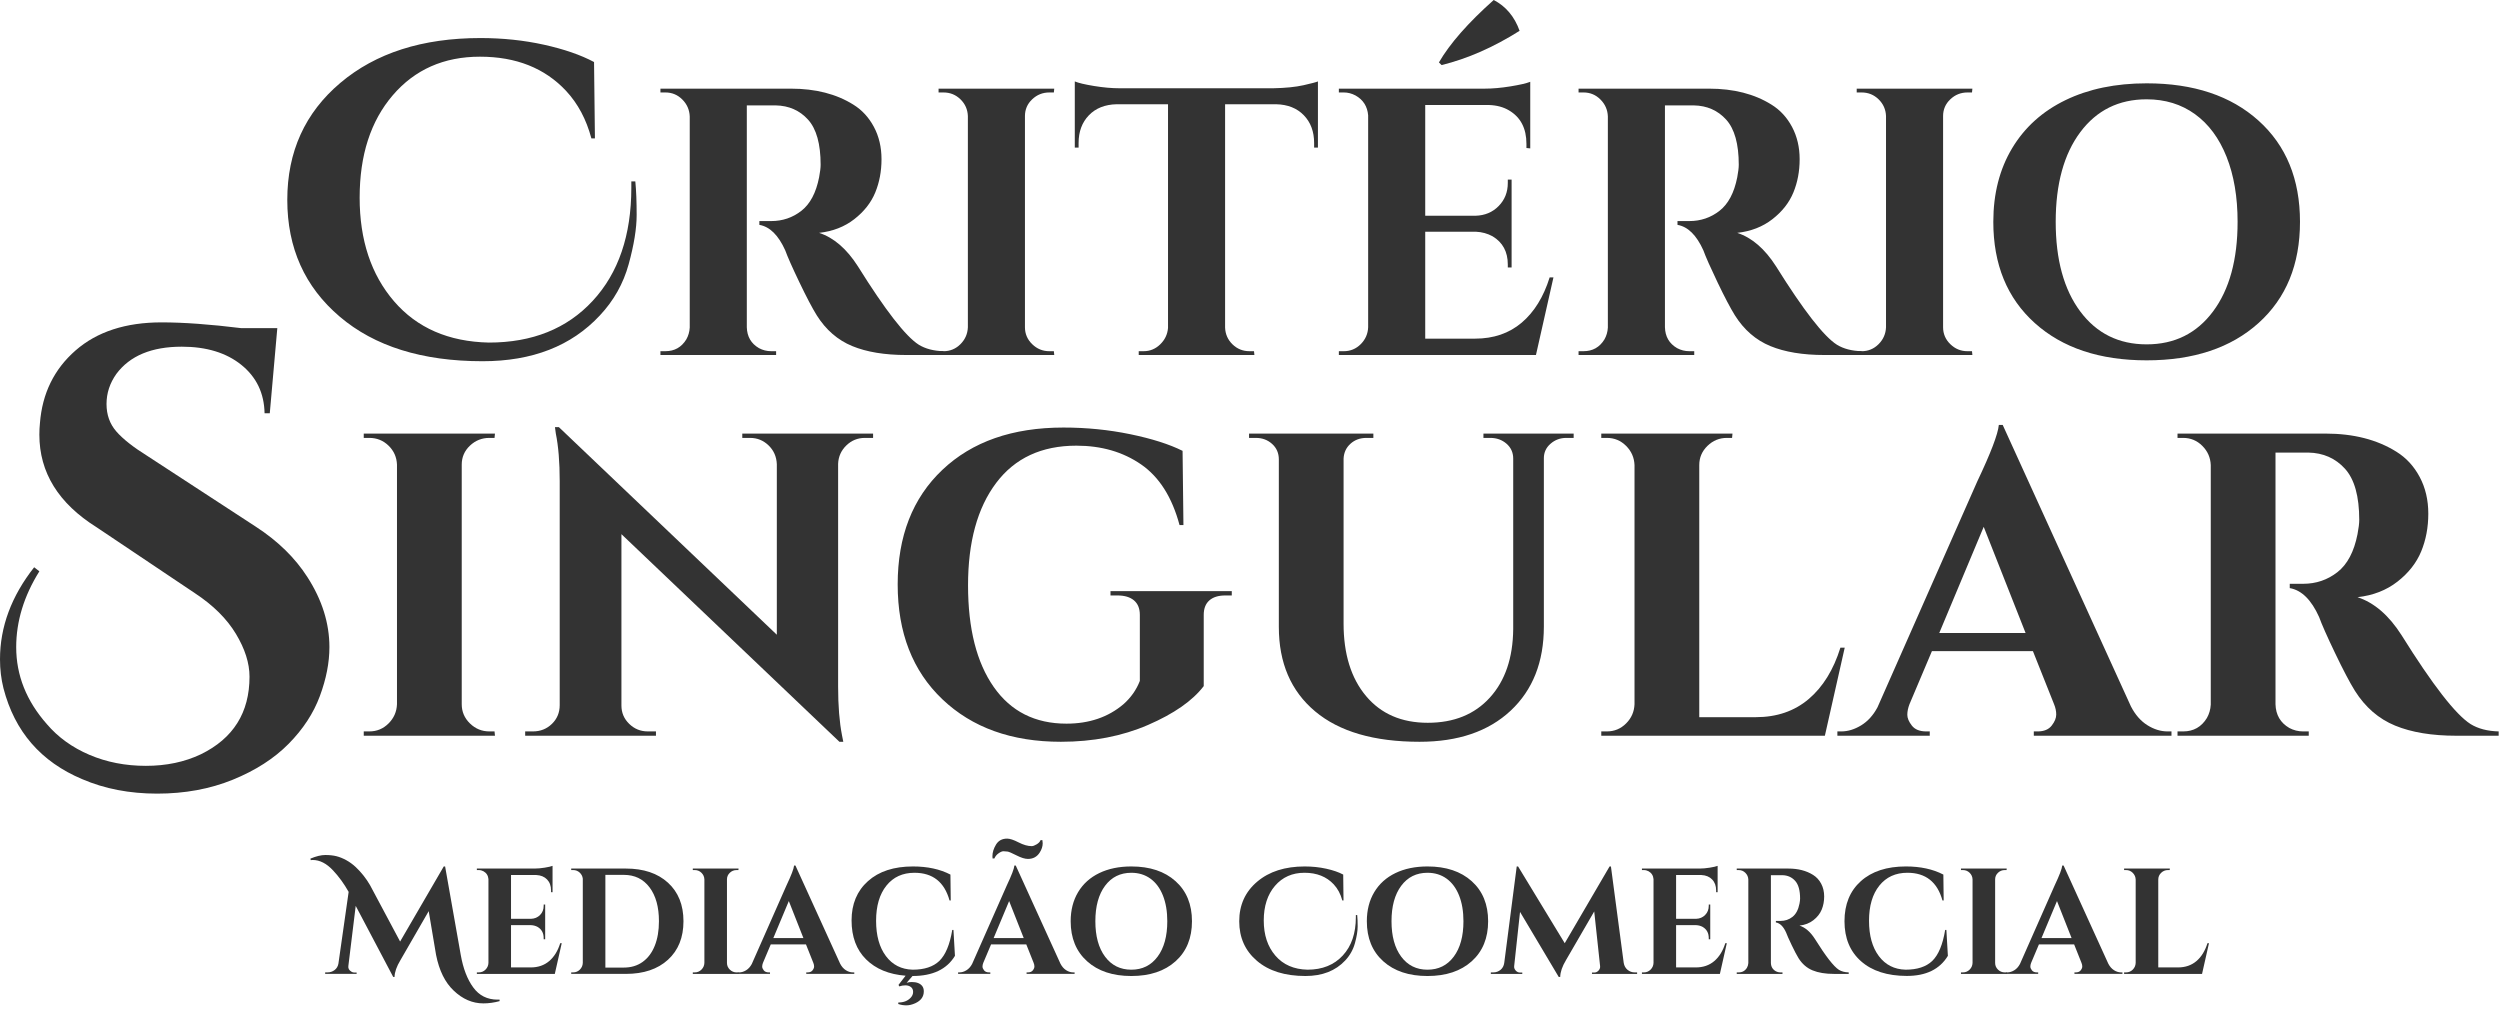 <?xml version="1.0" encoding="UTF-8" standalone="no"?> <svg xmlns="http://www.w3.org/2000/svg" xmlns:xlink="http://www.w3.org/1999/xlink" xmlns:serif="http://www.serif.com/" width="100%" height="100%" viewBox="0 0 299 121" version="1.1" xml:space="preserve" style="fill-rule:evenodd;clip-rule:evenodd;stroke-linejoin:round;stroke-miterlimit:2;"> <g transform="matrix(1,0,0,1,75.985,26.054)"> <path d="M0,-4.355C0.106,-3.293 0.159,-1.957 0.159,-0.346C0.159,1.265 -0.159,3.229 -0.796,5.547C-1.434,7.866 -2.584,9.91 -4.248,11.679C-7.646,15.326 -12.317,17.148 -18.264,17.148C-25.484,17.148 -31.184,15.37 -35.36,11.812C-39.537,8.255 -41.625,3.601 -41.625,-2.151C-41.625,-7.903 -39.51,-12.566 -35.28,-16.141C-31.051,-19.715 -25.467,-21.503 -18.529,-21.503C-15.875,-21.503 -13.344,-21.238 -10.937,-20.708C-8.53,-20.176 -6.53,-19.486 -4.937,-18.636L-4.832,-9.504L-5.256,-9.504C-5.858,-11.769 -6.867,-13.664 -8.282,-15.185C-10.831,-17.911 -14.265,-19.274 -18.583,-19.274C-22.901,-19.274 -26.379,-17.734 -29.015,-14.655C-31.652,-11.575 -32.971,-7.496 -32.971,-2.417C-32.971,2.663 -31.599,6.795 -28.856,9.981C-26.113,13.166 -22.334,14.812 -17.521,14.918C-12.317,14.918 -8.176,13.255 -5.097,9.927C-2.018,6.601 -0.478,2.088 -0.478,-3.611L-0.478,-4.355L0,-4.355Z" style="fill:rgb(51,51,51);fill-rule:nonzero;"></path> </g> <g transform="matrix(1,0,0,1,91.412,40.457)"> <path d="M1.365,-27.852L-2.093,-27.852L-2.093,-1.321C-2.063,-0.198 -1.578,0.636 -0.637,1.182C-0.182,1.425 0.303,1.546 0.819,1.546L1.411,1.546L1.411,2.002L-12.424,2.002L-12.424,1.546L-11.832,1.546C-10.74,1.546 -9.906,1.077 -9.329,0.135C-9.087,-0.289 -8.95,-0.759 -8.92,-1.275L-8.92,-26.532C-8.95,-27.321 -9.246,-27.996 -9.807,-28.557C-10.369,-29.119 -11.043,-29.399 -11.832,-29.399L-12.424,-29.399L-12.424,-29.854L3.186,-29.854C6.128,-29.854 8.616,-29.217 10.649,-27.943C11.68,-27.306 12.499,-26.418 13.106,-25.281C13.713,-24.143 14.017,-22.853 14.017,-21.413C14.017,-19.971 13.766,-18.644 13.266,-17.43C12.765,-16.216 11.93,-15.155 10.763,-14.245C9.594,-13.334 8.191,-12.789 6.553,-12.607C8.312,-12.03 9.859,-10.695 11.195,-8.602C14.472,-3.353 16.898,-0.228 18.476,0.773C19.265,1.258 20.251,1.516 21.434,1.546L21.434,2.002L16.975,2.002C14.396,2.002 12.242,1.645 10.512,0.932C8.783,0.219 7.372,-1.002 6.28,-2.731C5.734,-3.611 5.036,-4.939 4.187,-6.713C3.337,-8.488 2.776,-9.754 2.503,-10.513C1.684,-12.333 0.652,-13.35 -0.592,-13.562L-0.592,-14.017L0.819,-14.017C2.184,-14.017 3.39,-14.427 4.437,-15.247C5.483,-16.065 6.189,-17.4 6.553,-19.25C6.674,-19.888 6.735,-20.388 6.735,-20.752C6.735,-23.24 6.234,-25.038 5.233,-26.145C4.232,-27.252 2.942,-27.822 1.365,-27.852Z" style="fill:rgb(51,51,51);fill-rule:nonzero;"></path> </g> <g transform="matrix(1,0,0,1,112.845,11.059)"> <path d="M0,30.945C0.789,30.945 1.463,30.665 2.025,30.103C2.586,29.542 2.882,28.867 2.913,28.078L2.913,2.821C2.882,2.032 2.586,1.365 2.025,0.819C1.463,0.272 0.789,0 0,0L-0.592,0L-0.592,-0.455L13.243,-0.455L13.197,0L12.651,0C11.862,0 11.179,0.272 10.604,0.819C10.027,1.365 9.739,2.032 9.739,2.821L9.739,28.078C9.739,28.867 10.027,29.542 10.604,30.103C11.179,30.665 11.862,30.945 12.651,30.945L13.197,30.945L13.243,31.4L-0.592,31.4L-0.592,30.945L0,30.945Z" style="fill:rgb(51,51,51);fill-rule:nonzero;"></path> </g> <g transform="matrix(1,0,0,1,146.521,39.728)"> <path d="M0,-27.26L0,-0.546C0.03,0.243 0.326,0.91 0.887,1.456C1.448,2.002 2.123,2.275 2.913,2.275L3.458,2.275L3.504,2.73L-10.33,2.73L-10.33,2.275L-9.739,2.275C-8.98,2.275 -8.321,2.002 -7.759,1.456C-7.198,0.91 -6.887,0.258 -6.826,-0.501L-6.826,-27.26L-12.97,-27.26C-14.366,-27.229 -15.473,-26.789 -16.292,-25.94C-17.111,-25.09 -17.521,-23.983 -17.521,-22.617L-17.521,-22.072L-17.976,-22.072L-17.976,-29.99C-17.551,-29.808 -16.785,-29.626 -15.678,-29.444C-14.57,-29.262 -13.546,-29.171 -12.606,-29.171L5.734,-29.171C7.22,-29.2 8.434,-29.323 9.375,-29.535C10.315,-29.747 10.891,-29.899 11.104,-29.99L11.104,-22.072L10.649,-22.072L10.649,-22.617C10.649,-23.983 10.239,-25.09 9.42,-25.94C8.601,-26.789 7.493,-27.229 6.098,-27.26L0,-27.26Z" style="fill:rgb(51,51,51);fill-rule:nonzero;"></path> </g> <g transform="matrix(1,0,0,1,172.414,34.677)"> <path d="M0,-26.895L-0.318,-27.214C0.986,-29.458 3.17,-31.947 6.234,-34.677C7.691,-33.918 8.723,-32.69 9.33,-30.991C6.204,-29.019 3.095,-27.654 0,-26.895M-11.695,7.327C-10.906,7.327 -10.232,7.046 -9.67,6.485C-9.109,5.923 -8.813,5.249 -8.783,4.459L-8.783,-20.888C-8.874,-21.95 -9.375,-22.739 -10.285,-23.254C-10.74,-23.498 -11.211,-23.619 -11.695,-23.619L-12.287,-23.619L-12.287,-24.074L5.143,-24.074C6.082,-24.074 7.114,-24.165 8.237,-24.347C9.359,-24.529 10.148,-24.711 10.604,-24.893L10.604,-16.929L10.148,-16.975L10.148,-17.475C10.148,-19.326 9.45,-20.661 8.055,-21.48C7.388,-21.874 6.6,-22.086 5.689,-22.117L-1.957,-22.117L-1.957,-8.874L4.051,-8.874C5.172,-8.904 6.099,-9.291 6.826,-10.035C7.555,-10.778 7.919,-11.696 7.919,-12.788L7.919,-13.198L8.374,-13.198L8.374,-2.685L7.919,-2.685L7.919,-3.049C7.919,-4.566 7.312,-5.689 6.099,-6.416C5.491,-6.75 4.824,-6.932 4.096,-6.963L-1.957,-6.963L-1.957,5.825L4.005,5.825C6.219,5.825 8.078,5.188 9.58,3.914C11.082,2.639 12.196,0.834 12.925,-1.501L13.38,-1.501L11.286,7.782L-12.287,7.782L-12.287,7.327L-11.695,7.327Z" style="fill:rgb(51,51,51);fill-rule:nonzero;"></path> </g> <g transform="matrix(1,0,0,1,201.22,40.457)"> <path d="M1.365,-27.852L-2.093,-27.852L-2.093,-1.321C-2.063,-0.198 -1.578,0.636 -0.637,1.182C-0.182,1.425 0.303,1.546 0.819,1.546L1.411,1.546L1.411,2.002L-12.424,2.002L-12.424,1.546L-11.832,1.546C-10.74,1.546 -9.905,1.077 -9.328,0.135C-9.086,-0.289 -8.949,-0.759 -8.92,-1.275L-8.92,-26.532C-8.949,-27.321 -9.246,-27.996 -9.807,-28.557C-10.368,-29.119 -11.043,-29.399 -11.832,-29.399L-12.424,-29.399L-12.424,-29.854L3.186,-29.854C6.129,-29.854 8.616,-29.217 10.649,-27.943C11.68,-27.306 12.5,-26.418 13.107,-25.281C13.713,-24.143 14.018,-22.853 14.018,-21.413C14.018,-19.971 13.767,-18.644 13.266,-17.43C12.766,-16.216 11.931,-15.155 10.764,-14.245C9.595,-13.334 8.191,-12.789 6.554,-12.607C8.313,-12.03 9.859,-10.695 11.195,-8.602C14.473,-3.353 16.898,-0.228 18.477,0.773C19.266,1.258 20.252,1.516 21.435,1.546L21.435,2.002L16.975,2.002C14.396,2.002 12.242,1.645 10.513,0.932C8.783,0.219 7.373,-1.002 6.281,-2.731C5.734,-3.611 5.036,-4.939 4.187,-6.713C3.338,-8.488 2.776,-9.754 2.504,-10.513C1.684,-12.333 0.652,-13.35 -0.592,-13.562L-0.592,-14.017L0.819,-14.017C2.185,-14.017 3.391,-14.427 4.437,-15.247C5.484,-16.065 6.189,-17.4 6.554,-19.25C6.674,-19.888 6.736,-20.388 6.736,-20.752C6.736,-23.24 6.234,-25.038 5.234,-26.145C4.232,-27.252 2.943,-27.822 1.365,-27.852Z" style="fill:rgb(51,51,51);fill-rule:nonzero;"></path> </g> <g transform="matrix(1,0,0,1,222.654,11.059)"> <path d="M0,30.945C0.789,30.945 1.464,30.665 2.025,30.103C2.586,29.542 2.883,28.867 2.913,28.078L2.913,2.821C2.883,2.032 2.586,1.365 2.025,0.819C1.464,0.272 0.789,0 0,0L-0.592,0L-0.592,-0.455L13.243,-0.455L13.197,0L12.652,0C11.862,0 11.18,0.272 10.604,0.819C10.027,1.365 9.739,2.032 9.739,2.821L9.739,28.078C9.739,28.867 10.027,29.542 10.604,30.103C11.18,30.665 11.862,30.945 12.652,30.945L13.197,30.945L13.243,31.4L-0.592,31.4L-0.592,30.945L0,30.945Z" style="fill:rgb(51,51,51);fill-rule:nonzero;"></path> </g> <g transform="matrix(1,0,0,1,248.798,15.814)"> <path d="M0,21.434C1.957,24.059 4.604,25.371 7.941,25.371C11.279,25.371 13.926,24.059 15.883,21.434C17.84,18.81 18.818,15.238 18.818,10.717C18.818,7.745 18.378,5.15 17.498,2.935C16.618,0.721 15.359,-0.978 13.721,-2.162C12.083,-3.345 10.156,-3.936 7.941,-3.936C4.604,-3.936 1.957,-2.624 0,-0C-1.957,2.624 -2.936,6.197 -2.936,10.717C-2.936,15.238 -1.957,18.81 0,21.434M7.941,-5.848C13.555,-5.848 18.014,-4.361 21.32,-1.388C24.627,1.585 26.281,5.621 26.281,10.717C26.281,15.814 24.627,19.849 21.32,22.823C18.014,25.796 13.555,27.282 7.941,27.282C2.328,27.282 -2.131,25.796 -5.437,22.823C-8.745,19.849 -10.398,15.814 -10.398,10.717C-10.398,7.349 -9.647,4.414 -8.146,1.912C-6.645,-0.591 -4.513,-2.51 -1.752,-3.845C1.009,-5.18 4.24,-5.848 7.941,-5.848" style="fill:rgb(51,51,51);fill-rule:nonzero;"></path> </g> <g transform="matrix(1,0,0,1,4.708,65.144)"> <path d="M0,3.186C-1.847,6.14 -2.77,9.165 -2.77,12.256C-2.77,15.626 -1.547,18.696 0.9,21.465C2.238,23.034 3.935,24.257 5.989,25.135C8.042,26.011 10.293,26.451 12.74,26.451C15.187,26.451 17.379,25.989 19.318,25.066C23.196,23.172 25.134,20.081 25.134,15.788C25.134,14.172 24.591,12.464 23.507,10.664C22.422,8.864 20.795,7.248 18.626,5.817L6.855,-2.077C2.285,-4.938 0,-8.631 0,-13.156C0,-13.617 0.022,-14.079 0.069,-14.541C0.346,-18.094 1.766,-20.991 4.328,-23.23C6.89,-25.468 10.317,-26.588 14.61,-26.588C17.241,-26.588 20.426,-26.357 24.165,-25.896L28.458,-25.896L27.558,-15.717L26.935,-15.717C26.888,-18.117 25.965,-20.044 24.165,-21.499C22.365,-22.953 19.987,-23.68 17.033,-23.68C13.433,-23.68 10.824,-22.595 9.209,-20.425C8.423,-19.318 8.032,-18.117 8.032,-16.825C8.032,-15.533 8.423,-14.436 9.209,-13.537C9.993,-12.636 11.24,-11.655 12.948,-10.593L25.896,-2.146C28.527,-0.438 30.581,1.57 32.059,3.878C33.813,6.602 34.69,9.395 34.69,12.256C34.69,14.103 34.309,16.053 33.547,18.107C32.786,20.162 31.54,22.066 29.808,23.82C28.077,25.573 25.85,27.004 23.126,28.113C20.402,29.22 17.39,29.774 14.09,29.774C10.79,29.774 7.8,29.197 5.124,28.043C0.184,25.966 -2.955,22.342 -4.293,17.172C-4.57,16.064 -4.708,14.912 -4.708,13.71C-4.708,9.832 -3.348,6.163 -0.623,2.701L0,3.186Z" style="fill:rgb(51,51,51);fill-rule:nonzero;"></path> </g> <g transform="matrix(1,0,0,1,44.175,52.373)"> <path d="M0,35.104C0.895,35.104 1.66,34.787 2.297,34.149C2.934,33.513 3.27,32.748 3.304,31.852L3.304,3.2C3.27,2.305 2.934,1.548 2.297,0.928C1.66,0.309 0.895,0 0,0L-0.671,0L-0.671,-0.517L15.023,-0.517L14.971,0L14.352,0C13.457,0 12.682,0.309 12.029,0.928C11.375,1.548 11.048,2.305 11.048,3.2L11.048,31.852C11.048,32.748 11.375,33.513 12.029,34.149C12.682,34.787 13.457,35.104 14.352,35.104L14.971,35.104L15.023,35.621L-0.671,35.621L-0.671,35.104L0,35.104Z" style="fill:rgb(51,51,51);fill-rule:nonzero;"></path> </g> <g transform="matrix(1,0,0,1,103.44,87.426)"> <path d="M0,-35.053C-0.861,-35.053 -1.601,-34.751 -2.22,-34.15C-2.839,-33.547 -3.167,-32.816 -3.201,-31.955L-3.201,-5.318C-3.201,-3.011 -3.046,-1.066 -2.736,0.516L-2.582,1.291L-3.046,1.291L-29.117,-23.541L-29.117,-3.045C-29.117,-2.185 -28.807,-1.453 -28.187,-0.852C-27.568,-0.249 -26.828,0.051 -25.967,0.051L-24.987,0.051L-24.987,0.568L-40.629,0.568L-40.629,0.051L-39.7,0.051C-38.805,0.051 -38.048,-0.249 -37.428,-0.852C-36.809,-1.453 -36.499,-2.201 -36.499,-3.097L-36.499,-29.891C-36.499,-32.162 -36.654,-34.055 -36.963,-35.57L-37.067,-36.344L-36.602,-36.344L-10.532,-11.512L-10.532,-31.904C-10.566,-32.799 -10.893,-33.547 -11.513,-34.15C-12.132,-34.751 -12.873,-35.053 -13.732,-35.053L-14.662,-35.053L-14.662,-35.57L0.981,-35.57L0.981,-35.053L0,-35.053Z" style="fill:rgb(51,51,51);fill-rule:nonzero;"></path> </g> <g transform="matrix(1,0,0,1,147.321,68.635)"> <path d="M0,2.581L-0.774,2.581C-1.6,2.581 -2.237,2.779 -2.685,3.175C-3.132,3.571 -3.355,4.147 -3.355,4.904L-3.355,13.423C-4.698,15.178 -6.917,16.727 -10.015,18.068C-13.113,19.411 -16.589,20.082 -20.443,20.082C-26.329,20.082 -31.052,18.388 -34.614,14.997C-38.177,11.607 -39.958,7.03 -39.958,1.265C-39.958,-4.499 -38.177,-9.068 -34.614,-12.441C-31.052,-15.815 -26.226,-17.501 -20.134,-17.501C-17.38,-17.501 -14.713,-17.234 -12.132,-16.701C-9.55,-16.167 -7.469,-15.505 -5.885,-14.713L-5.782,-5.834L-6.247,-5.834C-7.142,-9.172 -8.673,-11.59 -10.841,-13.087C-13.009,-14.584 -15.591,-15.333 -18.585,-15.333C-22.75,-15.333 -25.95,-13.844 -28.187,-10.867C-30.425,-7.89 -31.543,-3.812 -31.543,1.368C-31.543,6.548 -30.519,10.601 -28.471,13.525C-26.424,16.451 -23.524,17.914 -19.772,17.914C-17.054,17.914 -14.782,17.14 -12.958,15.591C-12.063,14.8 -11.409,13.87 -10.996,12.803L-10.996,4.904C-10.996,4.147 -11.229,3.571 -11.693,3.175C-12.158,2.779 -12.821,2.581 -13.681,2.581L-14.506,2.581L-14.506,2.065L0,2.065L0,2.581Z" style="fill:rgb(51,51,51);fill-rule:nonzero;"></path> </g> <g transform="matrix(1,0,0,1,188.209,88.2)"> <path d="M0,-35.827L-0.878,-35.827C-1.601,-35.827 -2.229,-35.595 -2.762,-35.131C-3.297,-34.666 -3.563,-34.089 -3.563,-33.401L-3.563,-13.267C-3.563,-9.034 -4.888,-5.679 -7.537,-3.2C-10.188,-0.723 -13.818,0.517 -18.431,0.517C-23.869,0.517 -28.033,-0.696 -30.924,-3.123C-33.815,-5.549 -35.26,-8.913 -35.26,-13.216L-35.26,-33.246C-35.26,-34.003 -35.527,-34.622 -36.061,-35.104C-36.595,-35.586 -37.24,-35.827 -37.997,-35.827L-38.822,-35.827L-38.822,-36.344L-23.955,-36.344L-23.955,-35.827L-24.78,-35.827C-25.538,-35.827 -26.174,-35.595 -26.69,-35.131C-27.207,-34.666 -27.482,-34.072 -27.517,-33.349L-27.517,-13.629C-27.517,-9.98 -26.622,-7.089 -24.832,-4.955C-23.043,-2.821 -20.582,-1.755 -17.449,-1.755C-14.318,-1.755 -11.84,-2.762 -10.016,-4.774C-8.191,-6.788 -7.263,-9.515 -7.229,-12.957L-7.229,-33.349C-7.229,-34.072 -7.495,-34.666 -8.028,-35.131C-8.563,-35.595 -9.207,-35.827 -9.964,-35.827L-10.79,-35.827L-10.79,-36.344L0,-36.344L0,-35.827Z" style="fill:rgb(51,51,51);fill-rule:nonzero;"></path> </g> <g transform="matrix(1,0,0,1,192.184,52.373)"> <path d="M0,35.104C0.895,35.104 1.66,34.787 2.298,34.149C2.934,33.513 3.27,32.748 3.304,31.852L3.304,3.251C3.27,2.357 2.934,1.591 2.298,0.955C1.66,0.318 0.895,0 0,0L-0.671,0L-0.671,-0.517L15.022,-0.517L14.972,0L14.352,0C13.456,0 12.683,0.318 12.028,0.955C11.374,1.591 11.048,2.357 11.048,3.251L11.048,33.401L17.811,33.401C20.323,33.401 22.431,32.678 24.135,31.233C25.839,29.787 27.103,27.74 27.929,25.089L28.445,25.089L26.071,35.621L-0.671,35.621L-0.671,35.104L0,35.104Z" style="fill:rgb(51,51,51);fill-rule:nonzero;"></path> </g> <g transform="matrix(1,0,0,1,231.935,63.111)"> <path d="M0,12.596L10.325,12.596L5.317,-0.103L0,12.596ZM27.31,24.367L27.774,24.367L27.774,24.883L11.307,24.883L11.307,24.367L11.771,24.367C12.527,24.367 13.087,24.134 13.448,23.67C13.81,23.205 13.99,22.767 13.99,22.354C13.99,21.941 13.904,21.528 13.732,21.115L11.203,14.765L-0.877,14.765L-3.563,21.115C-3.734,21.562 -3.82,21.984 -3.82,22.379C-3.82,22.776 -3.64,23.205 -3.278,23.67C-2.916,24.134 -2.341,24.367 -1.549,24.367L-1.136,24.367L-1.136,24.883L-12.184,24.883L-12.184,24.367L-11.719,24.367C-10.927,24.367 -10.137,24.126 -9.344,23.644C-8.553,23.162 -7.898,22.44 -7.383,21.476L4.543,-5.524C6.16,-8.931 7.021,-11.185 7.125,-12.287L7.589,-12.287L22.922,21.372C23.437,22.371 24.092,23.119 24.883,23.618C25.675,24.117 26.484,24.367 27.31,24.367" style="fill:rgb(51,51,51);fill-rule:nonzero;"></path> </g> <g transform="matrix(1,0,0,1,274.525,85.723)"> <path d="M1.549,-31.595L-2.375,-31.595L-2.375,-1.497C-2.341,-0.224 -1.789,0.722 -0.723,1.342C-0.206,1.618 0.344,1.755 0.93,1.755L1.601,1.755L1.601,2.271L-14.094,2.271L-14.094,1.755L-13.422,1.755C-12.184,1.755 -11.236,1.221 -10.583,0.155C-10.308,-0.327 -10.152,-0.861 -10.118,-1.446L-10.118,-30.098C-10.152,-30.992 -10.488,-31.758 -11.125,-32.395C-11.762,-33.032 -12.527,-33.35 -13.422,-33.35L-14.094,-33.35L-14.094,-33.866L3.613,-33.866C6.951,-33.866 9.774,-33.144 12.08,-31.699C13.25,-30.975 14.18,-29.969 14.868,-28.678C15.557,-27.387 15.9,-25.924 15.9,-24.29C15.9,-22.655 15.617,-21.149 15.049,-19.773C14.48,-18.396 13.534,-17.192 12.209,-16.158C10.885,-15.126 9.293,-14.507 7.434,-14.3C9.43,-13.646 11.186,-12.132 12.7,-9.757C16.417,-3.803 19.17,-0.258 20.96,0.878C21.854,1.428 22.974,1.721 24.315,1.755L24.315,2.271L19.256,2.271C16.33,2.271 13.887,1.867 11.926,1.058C9.964,0.25 8.363,-1.136 7.125,-3.098C6.505,-4.096 5.713,-5.602 4.75,-7.615C3.785,-9.628 3.149,-11.065 2.84,-11.926C1.91,-13.991 0.74,-15.144 -0.671,-15.385L-0.671,-15.901L0.93,-15.901C2.479,-15.901 3.846,-16.366 5.033,-17.294C6.221,-18.224 7.021,-19.738 7.434,-21.838C7.571,-22.561 7.641,-23.128 7.641,-23.541C7.641,-26.363 7.072,-28.403 5.937,-29.658C4.801,-30.914 3.338,-31.56 1.549,-31.595Z" style="fill:rgb(51,51,51);fill-rule:nonzero;"></path> </g> <g transform="matrix(1,0,0,1,37.126,119.573)"> <path d="M0,-16.882C0.684,-17.17 1.278,-17.314 1.782,-17.314C2.286,-17.314 2.73,-17.266 3.114,-17.17C3.498,-17.073 3.891,-16.914 4.293,-16.693C4.695,-16.471 5.069,-16.197 5.417,-15.874C6.089,-15.237 6.66,-14.518 7.127,-13.714L10.727,-6.965L15.947,-15.945L16.109,-15.945L17.98,-5.362C18.269,-3.731 18.767,-2.435 19.475,-1.475C20.183,-0.503 21.154,-0.017 22.39,-0.017L22.625,-0.017L22.625,0.163C21.964,0.343 21.316,0.432 20.681,0.432C19.385,0.432 18.203,-0.077 17.135,-1.097C16.103,-2.069 15.401,-3.49 15.029,-5.362L14.147,-10.601L10.763,-4.733C10.307,-3.977 10.073,-3.311 10.062,-2.735L9.899,-2.735L5.417,-11.231L4.536,-4.03C4.5,-3.755 4.62,-3.532 4.896,-3.364C5.004,-3.293 5.118,-3.257 5.238,-3.257L5.526,-3.257L5.526,-3.095L1.764,-3.095L1.764,-3.275L2.052,-3.275C2.364,-3.275 2.643,-3.367 2.889,-3.554C3.135,-3.739 3.288,-3.995 3.348,-4.319L4.572,-12.904C4.032,-13.863 3.414,-14.716 2.718,-15.46C1.938,-16.3 1.122,-16.72 0.27,-16.72C0.187,-16.72 0.108,-16.714 0.036,-16.701L0,-16.882Z" style="fill:rgb(51,51,51);fill-rule:nonzero;"></path> </g> <g transform="matrix(1,0,0,1,57.266,103.736)"> <path d="M0,12.563C0.312,12.563 0.579,12.452 0.801,12.23C1.023,12.008 1.14,11.741 1.152,11.429L1.152,1.404C1.116,0.984 0.918,0.671 0.558,0.467C0.378,0.372 0.192,0.324 0,0.324L-0.234,0.324L-0.234,0.144L6.66,0.144C7.031,0.144 7.439,0.108 7.883,0.036C8.327,-0.037 8.64,-0.108 8.819,-0.18L8.819,2.969L8.64,2.969L8.64,2.753C8.64,2.213 8.48,1.779 8.163,1.449C7.844,1.119 7.416,0.942 6.875,0.917L3.852,0.917L3.852,6.155L6.228,6.155C6.671,6.143 7.038,5.991 7.326,5.696C7.614,5.403 7.757,5.04 7.757,4.607L7.757,4.446L7.937,4.446L7.937,8.603L7.757,8.603L7.757,8.459C7.757,7.859 7.518,7.416 7.038,7.127C6.797,6.996 6.534,6.923 6.246,6.912L3.852,6.912L3.852,11.968L6.209,11.968C7.085,11.968 7.82,11.716 8.415,11.212C9.008,10.709 9.449,9.995 9.737,9.071L9.917,9.071L9.089,12.743L-0.234,12.743L-0.234,12.563L0,12.563Z" style="fill:rgb(51,51,51);fill-rule:nonzero;"></path> </g> <g transform="matrix(1,0,0,1,74.616,104.635)"> <path d="M0,11.087C0.864,11.087 1.611,10.862 2.241,10.412C2.871,9.962 3.354,9.32 3.69,8.486C4.026,7.652 4.194,6.671 4.194,5.543C4.194,3.84 3.819,2.489 3.069,1.493C2.319,0.498 1.296,0 0,0L-2.213,0L-2.213,11.087L0,11.087ZM5.274,0.936C6.509,2.064 7.127,3.6 7.127,5.543C7.127,7.487 6.509,9.024 5.274,10.151C4.038,11.279 2.358,11.843 0.234,11.843L-6.299,11.843L-6.299,11.663L-6.065,11.663C-5.753,11.663 -5.486,11.552 -5.264,11.33C-5.042,11.108 -4.925,10.841 -4.914,10.529L-4.914,0.45C-4.949,0.162 -5.075,-0.081 -5.292,-0.279C-5.507,-0.477 -5.766,-0.576 -6.065,-0.576L-6.299,-0.576L-6.299,-0.756L0.234,-0.756C2.358,-0.756 4.038,-0.192 5.274,0.936" style="fill:rgb(51,51,51);fill-rule:nonzero;"></path> </g> <g transform="matrix(1,0,0,1,83.093,104.06)"> <path d="M0,12.239C0.312,12.239 0.579,12.128 0.801,11.906C1.023,11.684 1.14,11.417 1.152,11.105L1.152,1.116C1.14,0.803 1.023,0.54 0.801,0.324C0.579,0.108 0.312,0 0,0L-0.234,0L-0.234,-0.18L5.238,-0.18L5.22,0L5.004,0C4.691,0 4.421,0.108 4.194,0.324C3.966,0.54 3.852,0.803 3.852,1.116L3.852,11.105C3.852,11.417 3.966,11.684 4.194,11.906C4.421,12.128 4.691,12.239 5.004,12.239L5.22,12.239L5.238,12.419L-0.234,12.419L-0.234,12.239L0,12.239Z" style="fill:rgb(51,51,51);fill-rule:nonzero;"></path> </g> <g transform="matrix(1,0,0,1,92.489,107.802)"> <path d="M0,4.393L3.6,4.393L1.854,-0.035L0,4.393ZM9.521,8.497L9.683,8.497L9.683,8.676L3.941,8.676L3.941,8.497L4.104,8.497C4.367,8.497 4.562,8.415 4.688,8.253C4.814,8.091 4.877,7.938 4.877,7.794C4.877,7.65 4.848,7.506 4.788,7.363L3.906,5.149L-0.306,5.149L-1.242,7.363C-1.302,7.518 -1.332,7.665 -1.332,7.803C-1.332,7.942 -1.269,8.091 -1.143,8.253C-1.017,8.415 -0.816,8.497 -0.54,8.497L-0.396,8.497L-0.396,8.676L-4.248,8.676L-4.248,8.497L-4.085,8.497C-3.81,8.497 -3.534,8.413 -3.258,8.245C-2.982,8.077 -2.754,7.825 -2.574,7.489L1.584,-1.925C2.147,-3.113 2.448,-3.899 2.484,-4.283L2.646,-4.283L7.991,7.453C8.171,7.8 8.399,8.061 8.675,8.235C8.951,8.41 9.233,8.497 9.521,8.497" style="fill:rgb(51,51,51);fill-rule:nonzero;"></path> </g> <g transform="matrix(1,0,0,1,108.435,106.328)"> <path d="M0,11.212C0.18,11.152 0.384,11.122 0.612,11.122C1.188,11.122 1.602,11.278 1.854,11.59C1.986,11.758 2.052,11.975 2.052,12.238C2.052,12.874 1.71,13.348 1.026,13.66C0.654,13.828 0.3,13.912 -0.036,13.912C-0.372,13.912 -0.696,13.858 -1.008,13.75L-0.99,13.57C-0.378,13.57 0.102,13.39 0.45,13.03C0.666,12.815 0.774,12.574 0.774,12.311C0.774,12.046 0.684,11.849 0.504,11.716C0.324,11.584 0.108,11.519 -0.144,11.519C-0.396,11.519 -0.642,11.561 -0.882,11.645L-0.972,11.464L-0.126,10.366C-2.118,10.21 -3.693,9.56 -4.851,8.413C-6.009,7.268 -6.587,5.714 -6.587,3.752C-6.587,1.79 -5.934,0.225 -4.625,-0.945C-3.318,-2.115 -1.524,-2.7 0.756,-2.7C2.496,-2.7 3.989,-2.377 5.237,-1.728L5.273,1.367L5.129,1.367C4.518,-0.841 3.12,-1.944 0.936,-1.944C-0.48,-1.944 -1.599,-1.432 -2.421,-0.405C-3.243,0.62 -3.654,2.022 -3.654,3.797C-3.654,5.573 -3.261,6.983 -2.475,8.026C-1.689,9.07 -0.624,9.61 0.72,9.647C2.112,9.647 3.173,9.299 3.906,8.603C4.649,7.883 5.166,6.647 5.454,4.895L5.598,4.895L5.777,7.99C4.806,9.599 3.114,10.402 0.702,10.402L0,11.212Z" style="fill:rgb(51,51,51);fill-rule:nonzero;"></path> </g> <g transform="matrix(1,0,0,1,118.838,104.581)"> <path d="M0,7.614L3.6,7.614L1.854,3.186L0,7.614ZM5.616,-4.104L5.832,-4.104C5.855,-3.971 5.868,-3.845 5.868,-3.726C5.868,-3.354 5.748,-2.982 5.507,-2.61C5.184,-2.106 4.716,-1.854 4.104,-1.854C3.744,-1.854 3.288,-1.994 2.736,-2.277C2.184,-2.559 1.824,-2.711 1.656,-2.736C1.488,-2.759 1.326,-2.772 1.17,-2.772C1.014,-2.772 0.819,-2.688 0.585,-2.52C0.351,-2.352 0.186,-2.148 0.09,-1.907L-0.126,-1.907C-0.138,-2.003 -0.144,-2.094 -0.144,-2.178C-0.144,-2.633 0,-3.098 0.288,-3.573C0.576,-4.046 1.02,-4.283 1.62,-4.283C1.944,-4.283 2.396,-4.133 2.979,-3.833C3.561,-3.533 4.085,-3.383 4.554,-3.383C4.709,-3.383 4.907,-3.455 5.147,-3.6C5.387,-3.743 5.543,-3.911 5.616,-4.104M9.521,11.718L9.683,11.718L9.683,11.897L3.941,11.897L3.941,11.718L4.104,11.718C4.367,11.718 4.562,11.636 4.688,11.474C4.814,11.312 4.877,11.159 4.877,11.015C4.877,10.871 4.848,10.727 4.788,10.584L3.906,8.37L-0.306,8.37L-1.242,10.584C-1.302,10.739 -1.332,10.886 -1.332,11.024C-1.332,11.163 -1.269,11.312 -1.143,11.474C-1.017,11.636 -0.816,11.718 -0.54,11.718L-0.396,11.718L-0.396,11.897L-4.248,11.897L-4.248,11.718L-4.085,11.718C-3.81,11.718 -3.534,11.634 -3.258,11.466C-2.982,11.298 -2.754,11.046 -2.574,10.71L1.584,1.296C2.147,0.108 2.448,-0.678 2.484,-1.062L2.646,-1.062L7.991,10.674C8.171,11.021 8.399,11.282 8.675,11.456C8.951,11.631 9.233,11.718 9.521,11.718" style="fill:rgb(51,51,51);fill-rule:nonzero;"></path> </g> <g transform="matrix(1,0,0,1,132.166,105.941)"> <path d="M0,8.477C0.774,9.515 1.82,10.034 3.141,10.034C4.46,10.034 5.507,9.515 6.281,8.477C7.055,7.439 7.442,6.026 7.442,4.238C7.442,3.062 7.268,2.037 6.92,1.161C6.572,0.285 6.074,-0.387 5.426,-0.855C4.778,-1.324 4.016,-1.557 3.141,-1.557C1.82,-1.557 0.774,-1.039 0,-0.001C-0.774,1.038 -1.161,2.451 -1.161,4.238C-1.161,6.026 -0.774,7.439 0,8.477M3.141,-2.313C5.36,-2.313 7.124,-1.725 8.432,-0.549C9.74,0.626 10.394,2.222 10.394,4.238C10.394,6.254 9.74,7.85 8.432,9.026C7.124,10.202 5.36,10.79 3.141,10.79C0.92,10.79 -0.843,10.202 -2.151,9.026C-3.459,7.85 -4.113,6.254 -4.113,4.238C-4.113,2.906 -3.816,1.746 -3.222,0.755C-2.628,-0.235 -1.785,-0.994 -0.693,-1.521C0.398,-2.049 1.676,-2.313 3.141,-2.313" style="fill:rgb(51,51,51);fill-rule:nonzero;"></path> </g> <g transform="matrix(1,0,0,1,162.322,110.917)"> <path d="M0,-1.476C0.036,-1.117 0.055,-0.664 0.055,-0.118C0.055,0.428 -0.054,1.094 -0.27,1.88C-0.486,2.667 -0.875,3.359 -1.439,3.96C-2.592,5.195 -4.176,5.813 -6.191,5.813C-8.639,5.813 -10.571,5.211 -11.987,4.004C-13.403,2.798 -14.11,1.22 -14.11,-0.729C-14.11,-2.679 -13.394,-4.26 -11.959,-5.472C-10.526,-6.684 -8.633,-7.289 -6.281,-7.289C-5.381,-7.289 -4.523,-7.2 -3.707,-7.02C-2.892,-6.84 -2.213,-6.606 -1.674,-6.318L-1.638,-3.222L-1.781,-3.222C-1.986,-3.99 -2.328,-4.632 -2.808,-5.148C-3.672,-6.072 -4.836,-6.534 -6.299,-6.534C-7.763,-6.534 -8.942,-6.012 -9.836,-4.968C-10.73,-3.924 -11.177,-2.541 -11.177,-0.82C-11.177,0.903 -10.712,2.303 -9.782,3.383C-8.852,4.463 -7.571,5.021 -5.939,5.057C-4.176,5.057 -2.771,4.494 -1.728,3.365C-0.684,2.238 -0.162,0.708 -0.162,-1.224L-0.162,-1.476L0,-1.476Z" style="fill:rgb(51,51,51);fill-rule:nonzero;"></path> </g> <g transform="matrix(1,0,0,1,167.586,105.941)"> <path d="M0,8.477C0.774,9.515 1.82,10.034 3.141,10.034C4.46,10.034 5.507,9.515 6.281,8.477C7.056,7.439 7.442,6.026 7.442,4.238C7.442,3.062 7.269,2.037 6.921,1.161C6.572,0.285 6.074,-0.387 5.427,-0.855C4.778,-1.324 4.017,-1.557 3.141,-1.557C1.82,-1.557 0.774,-1.039 0,-0.001C-0.774,1.038 -1.161,2.451 -1.161,4.238C-1.161,6.026 -0.774,7.439 0,8.477M3.141,-2.313C5.36,-2.313 7.124,-1.725 8.433,-0.549C9.739,0.626 10.394,2.222 10.394,4.238C10.394,6.254 9.739,7.85 8.433,9.026C7.124,10.202 5.36,10.79 3.141,10.79C0.921,10.79 -0.843,10.202 -2.151,9.026C-3.459,7.85 -4.112,6.254 -4.112,4.238C-4.112,2.906 -3.815,1.746 -3.222,0.755C-2.628,-0.235 -1.785,-0.994 -0.693,-1.521C0.398,-2.049 1.677,-2.313 3.141,-2.313" style="fill:rgb(51,51,51);fill-rule:nonzero;"></path> </g> <g transform="matrix(1,0,0,1,195.511,104.168)"> <path d="M0,12.131L0.288,12.131L0.288,12.311L-5.111,12.311L-5.111,12.149L-4.842,12.149C-4.638,12.149 -4.463,12.068 -4.319,11.905C-4.176,11.743 -4.115,11.567 -4.14,11.375L-4.842,4.841L-8.225,10.673C-8.67,11.417 -8.897,12.083 -8.909,12.671L-9.089,12.671L-13.715,4.896L-14.416,11.375C-14.441,11.567 -14.381,11.743 -14.236,11.905C-14.093,12.068 -13.919,12.149 -13.715,12.149L-13.445,12.149L-13.445,12.311L-17.207,12.311L-17.207,12.131L-16.918,12.131C-16.582,12.131 -16.291,12.028 -16.045,11.824C-15.8,11.621 -15.652,11.345 -15.604,10.997L-14.111,-0.54L-13.949,-0.54L-8.369,8.639L-3.006,-0.54L-2.844,-0.54L-1.314,10.997C-1.254,11.345 -1.102,11.621 -0.855,11.824C-0.609,12.028 -0.324,12.131 0,12.131" style="fill:rgb(51,51,51);fill-rule:nonzero;"></path> </g> <g transform="matrix(1,0,0,1,196.609,103.736)"> <path d="M0,12.563C0.312,12.563 0.579,12.452 0.801,12.23C1.023,12.008 1.141,11.741 1.152,11.429L1.152,1.404C1.116,0.984 0.918,0.671 0.559,0.467C0.378,0.372 0.191,0.324 0,0.324L-0.234,0.324L-0.234,0.144L6.66,0.144C7.031,0.144 7.439,0.108 7.883,0.036C8.327,-0.037 8.64,-0.108 8.819,-0.18L8.819,2.969L8.64,2.969L8.64,2.753C8.64,2.213 8.48,1.779 8.162,1.449C7.844,1.119 7.416,0.942 6.875,0.917L3.852,0.917L3.852,6.155L6.228,6.155C6.672,6.143 7.037,5.991 7.326,5.696C7.613,5.403 7.758,5.04 7.758,4.607L7.758,4.446L7.937,4.446L7.937,8.603L7.758,8.603L7.758,8.459C7.758,7.859 7.518,7.416 7.037,7.127C6.797,6.996 6.533,6.923 6.246,6.912L3.852,6.912L3.852,11.968L6.209,11.968C7.086,11.968 7.82,11.716 8.414,11.212C9.008,10.709 9.449,9.995 9.737,9.071L9.918,9.071L9.09,12.743L-0.234,12.743L-0.234,12.563L0,12.563Z" style="fill:rgb(51,51,51);fill-rule:nonzero;"></path> </g> <g transform="matrix(1,0,0,1,212.628,115.687)"> <path d="M0.539,-11.015L-0.828,-11.015L-0.828,-0.522C-0.816,-0.078 -0.625,0.252 -0.252,0.467C-0.072,0.564 0.119,0.612 0.323,0.612L0.557,0.612L0.557,0.792L-4.914,0.792L-4.914,0.612L-4.68,0.612C-4.248,0.612 -3.918,0.425 -3.69,0.053C-3.594,-0.115 -3.541,-0.3 -3.528,-0.504L-3.528,-10.494C-3.541,-10.805 -3.657,-11.073 -3.879,-11.294C-4.102,-11.516 -4.368,-11.627 -4.68,-11.627L-4.914,-11.627L-4.914,-11.807L1.26,-11.807C2.423,-11.807 3.407,-11.555 4.211,-11.051C4.619,-10.799 4.943,-10.449 5.184,-9.998C5.423,-9.548 5.543,-9.038 5.543,-8.468C5.543,-7.899 5.443,-7.373 5.246,-6.894C5.048,-6.413 4.718,-5.994 4.256,-5.634C3.794,-5.274 3.239,-5.058 2.592,-4.986C3.287,-4.758 3.898,-4.23 4.428,-3.402C5.723,-1.326 6.683,-0.09 7.307,0.305C7.619,0.498 8.009,0.6 8.477,0.612L8.477,0.792L6.713,0.792C5.693,0.792 4.841,0.651 4.157,0.369C3.473,0.087 2.915,-0.396 2.483,-1.08C2.268,-1.428 1.991,-1.953 1.655,-2.655C1.319,-3.357 1.098,-3.858 0.989,-4.158C0.666,-4.878 0.258,-5.28 -0.234,-5.364L-0.234,-5.544L0.323,-5.544C0.863,-5.544 1.34,-5.705 1.754,-6.03C2.168,-6.354 2.447,-6.881 2.592,-7.614C2.639,-7.866 2.663,-8.064 2.663,-8.207C2.663,-9.192 2.465,-9.903 2.069,-10.34C1.674,-10.779 1.163,-11.003 0.539,-11.015Z" style="fill:rgb(51,51,51);fill-rule:nonzero;"></path> </g> <g transform="matrix(1,0,0,1,228.035,103.633)"> <path d="M0,13.088C-2.316,13.081 -4.135,12.497 -5.454,11.333C-6.773,10.169 -7.434,8.573 -7.434,6.545C-7.434,4.518 -6.779,2.919 -5.472,1.749C-4.164,0.579 -2.37,-0.006 -0.09,-0.006C1.649,-0.006 3.143,0.317 4.391,0.966L4.428,4.062L4.283,4.062C3.672,1.854 2.273,0.75 0.09,0.75C-1.326,0.75 -2.445,1.263 -3.268,2.289C-4.089,3.315 -4.5,4.716 -4.5,6.491C-4.5,8.268 -4.107,9.677 -3.321,10.721C-2.535,11.765 -1.471,12.305 -0.127,12.341C1.266,12.341 2.327,11.993 3.06,11.297C3.803,10.577 4.319,9.341 4.607,7.589L4.752,7.589L4.932,10.685C3.959,12.293 2.315,13.094 0,13.088" style="fill:rgb(51,51,51);fill-rule:nonzero;"></path> </g> <g transform="matrix(1,0,0,1,234.765,104.06)"> <path d="M0,12.239C0.312,12.239 0.58,12.128 0.802,11.906C1.023,11.684 1.141,11.417 1.152,11.105L1.152,1.116C1.141,0.803 1.023,0.54 0.802,0.324C0.58,0.108 0.312,0 0,0L-0.233,0L-0.233,-0.18L5.238,-0.18L5.221,0L5.004,0C4.691,0 4.422,0.108 4.194,0.324C3.967,0.54 3.853,0.803 3.853,1.116L3.853,11.105C3.853,11.417 3.967,11.684 4.194,11.906C4.422,12.128 4.691,12.239 5.004,12.239L5.221,12.239L5.238,12.419L-0.233,12.419L-0.233,12.239L0,12.239Z" style="fill:rgb(51,51,51);fill-rule:nonzero;"></path> </g> <g transform="matrix(1,0,0,1,244.162,107.802)"> <path d="M0,4.393L3.6,4.393L1.854,-0.035L0,4.393ZM9.521,8.497L9.683,8.497L9.683,8.676L3.941,8.676L3.941,8.497L4.104,8.497C4.367,8.497 4.562,8.415 4.687,8.253C4.814,8.091 4.877,7.938 4.877,7.794C4.877,7.65 4.848,7.506 4.787,7.363L3.905,5.149L-0.307,5.149L-1.242,7.363C-1.303,7.518 -1.332,7.665 -1.332,7.803C-1.332,7.942 -1.27,8.091 -1.144,8.253C-1.018,8.415 -0.816,8.497 -0.541,8.497L-0.396,8.497L-0.396,8.676L-4.248,8.676L-4.248,8.497L-4.086,8.497C-3.811,8.497 -3.534,8.413 -3.258,8.245C-2.982,8.077 -2.754,7.825 -2.574,7.489L1.584,-1.925C2.146,-3.113 2.447,-3.899 2.483,-4.283L2.645,-4.283L7.99,7.453C8.171,7.8 8.398,8.061 8.675,8.235C8.951,8.41 9.232,8.497 9.521,8.497" style="fill:rgb(51,51,51);fill-rule:nonzero;"></path> </g> <g transform="matrix(1,0,0,1,254.276,104.06)"> <path d="M0,12.239C0.312,12.239 0.579,12.128 0.802,11.906C1.022,11.684 1.14,11.417 1.151,11.105L1.151,1.134C1.14,0.822 1.022,0.554 0.802,0.333C0.579,0.111 0.312,0 0,0L-0.233,0L-0.233,-0.18L5.237,-0.18L5.22,0L5.004,0C4.691,0 4.421,0.111 4.194,0.333C3.966,0.554 3.853,0.822 3.853,1.134L3.853,11.644L6.21,11.644C7.085,11.644 7.82,11.392 8.415,10.888C9.009,10.385 9.449,9.671 9.737,8.747L9.917,8.747L9.089,12.419L-0.233,12.419L-0.233,12.239L0,12.239Z" style="fill:rgb(51,51,51);fill-rule:nonzero;"></path> </g> </svg> 